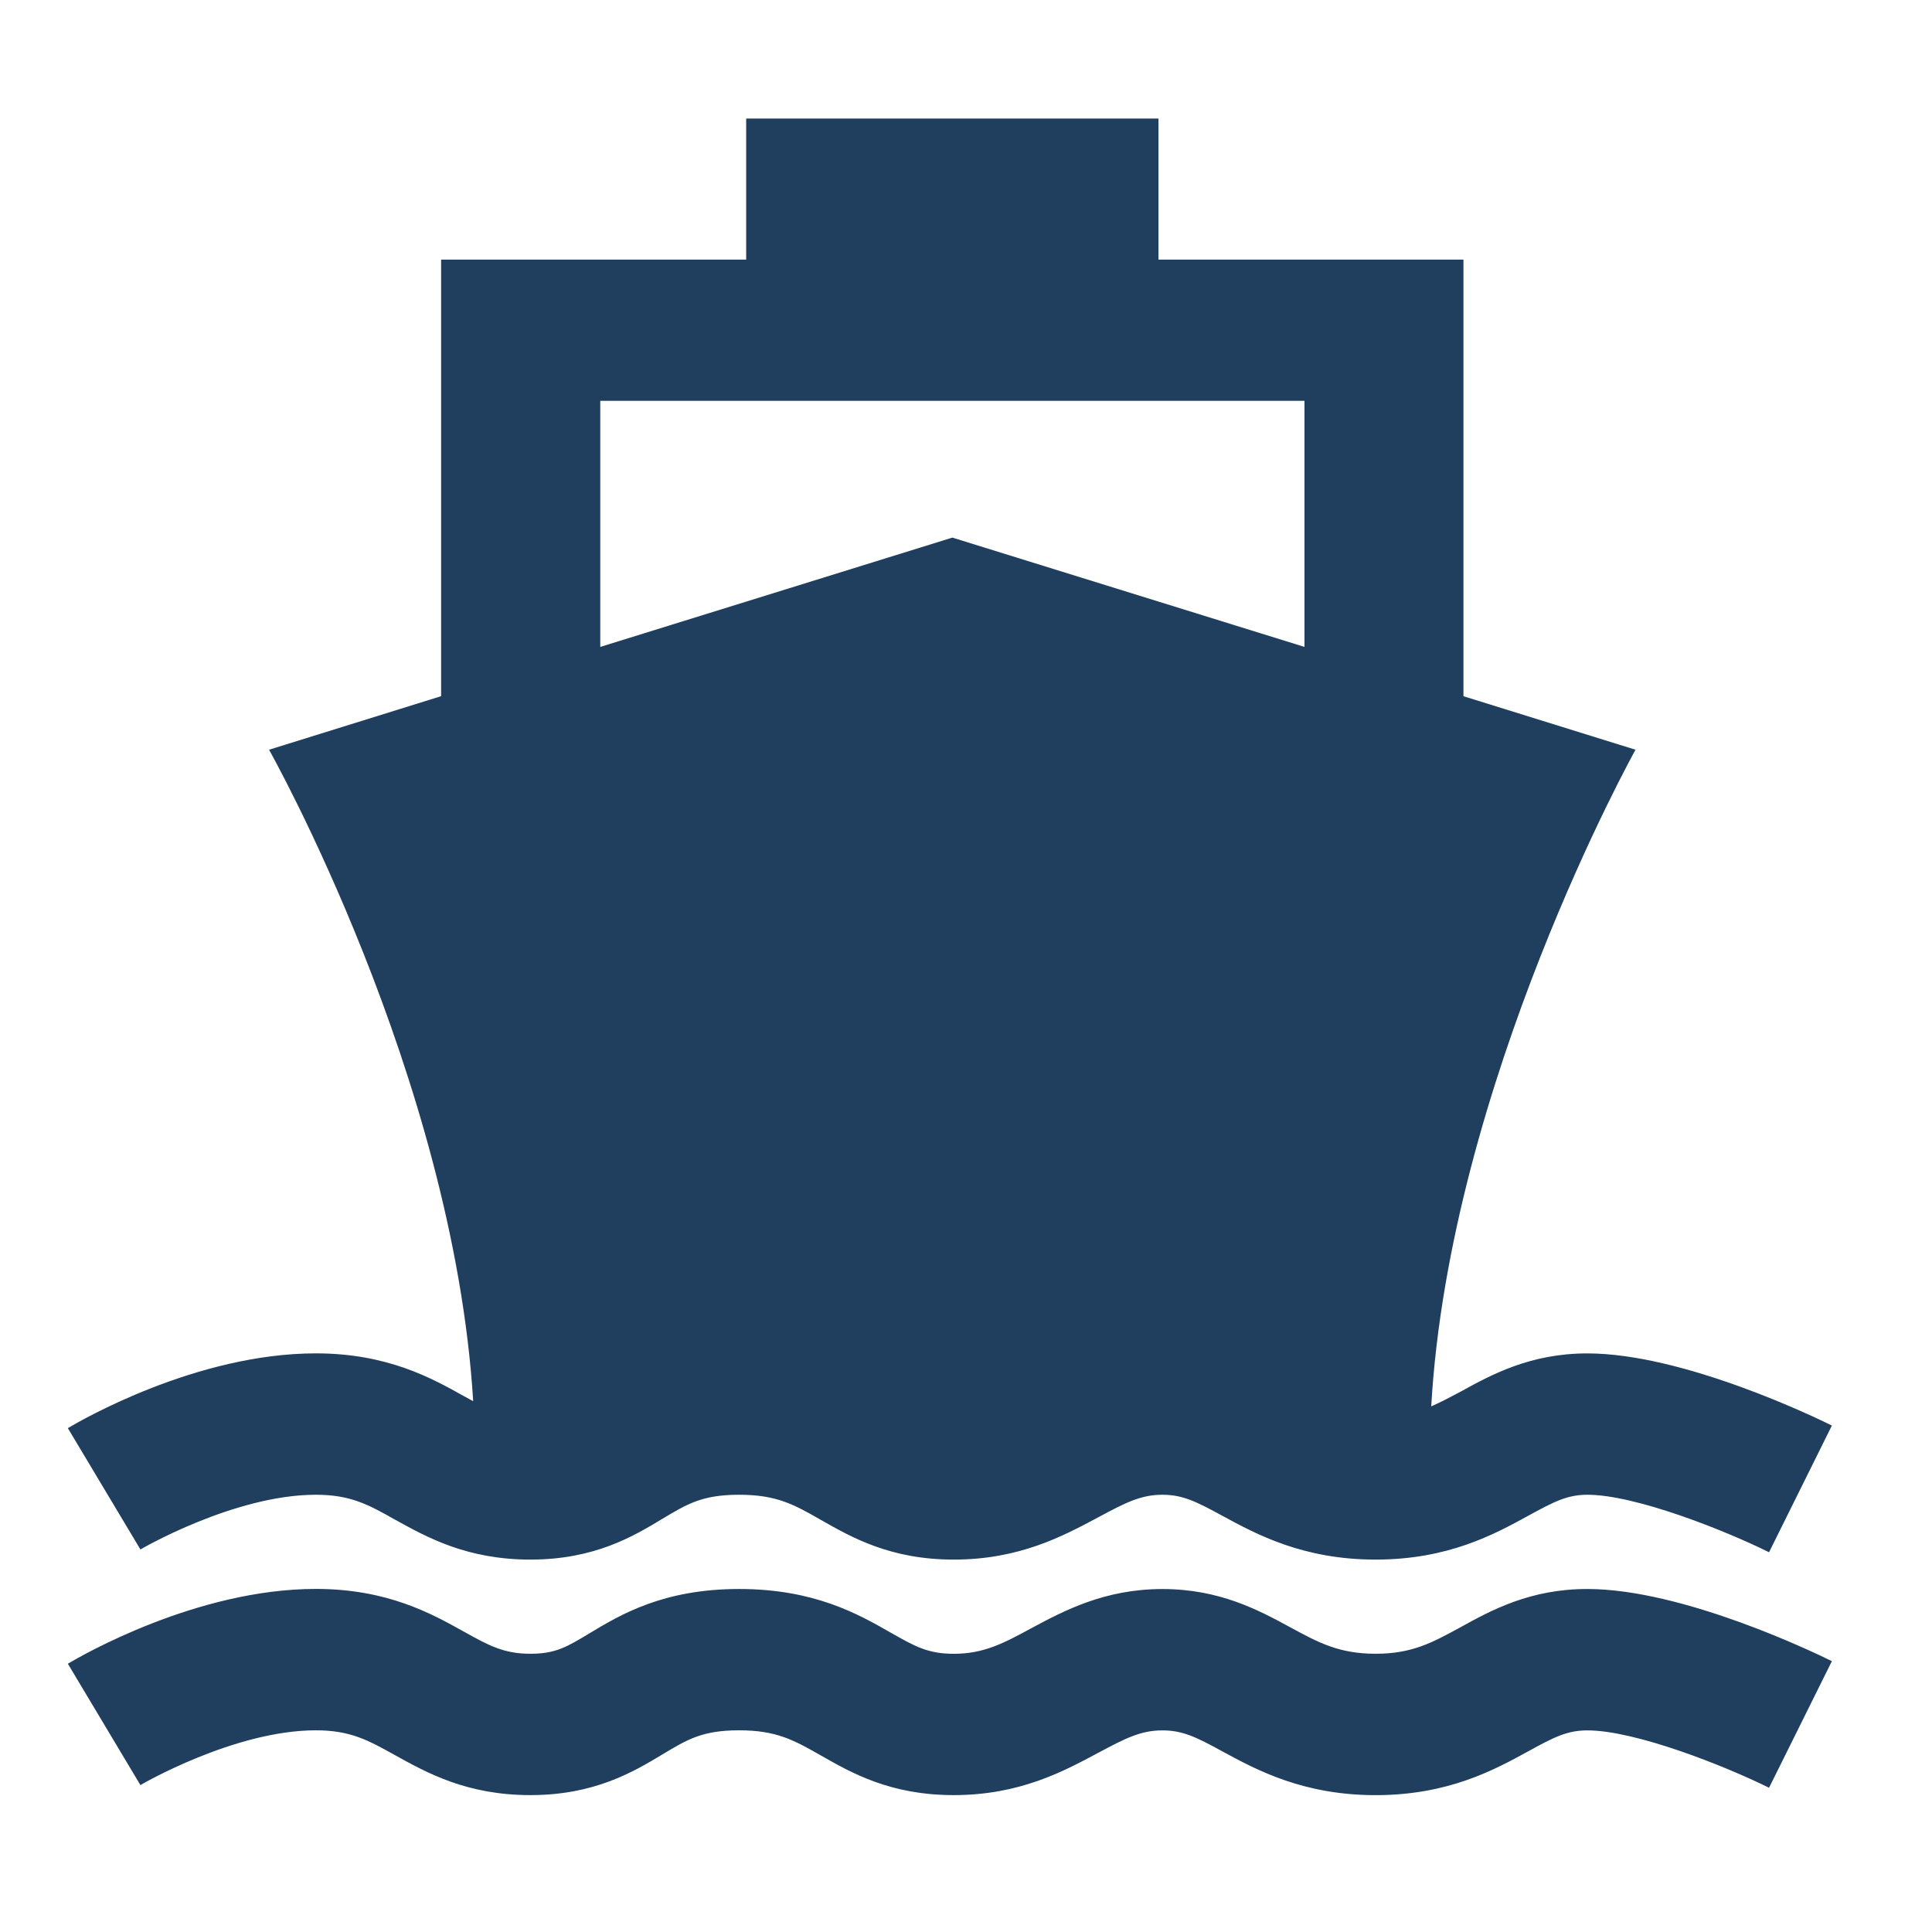 <?xml version="1.0" encoding="utf-8"?>
<!-- Generator: Adobe Illustrator 16.0.0, SVG Export Plug-In . SVG Version: 6.00 Build 0)  -->
<!DOCTYPE svg PUBLIC "-//W3C//DTD SVG 1.1//EN" "http://www.w3.org/Graphics/SVG/1.1/DTD/svg11.dtd">
<svg version="1.1" id="Layer_1" xmlns="http://www.w3.org/2000/svg" xmlns:xlink="http://www.w3.org/1999/xlink" x="0px" y="0px"
	 width="50px" height="50px" viewBox="0 0 50 50" enable-background="new 0 0 50 50" xml:space="preserve">
<g>
	<path fill="#203F5F" d="M8.173,35.025c-3.09,0-6.083,1.736-6.417,1.935l1.878,3.14c0.022-0.014,2.43-1.416,4.539-1.416
		c0.897,0,1.356,0.253,2.046,0.642c0.832,0.46,1.863,1.036,3.508,1.036c1.665,0,2.673-0.607,3.415-1.055
		c0.646-0.387,1.037-0.623,1.987-0.623c0.973,0,1.424,0.256,2.107,0.646c0.805,0.458,1.807,1.032,3.447,1.032
		c1.697,0,2.827-0.607,3.735-1.092c0.716-0.386,1.113-0.586,1.665-0.586c0.526,0,0.877,0.177,1.56,0.549
		c0.878,0.477,2.083,1.129,3.957,1.129c1.88,0,3.075-0.655,3.948-1.133c0.67-0.367,1.014-0.545,1.533-0.545
		c1.239,0,3.541,0.914,4.702,1.488l1.626-3.279c-0.385-0.191-3.832-1.867-6.328-1.867c-1.479,0-2.484,0.551-3.292,0.996
		c-0.267,0.143-0.508,0.268-0.749,0.375c0.477-8.359,5.287-16.994,5.287-16.994l-4.453-1.385v-11.3h-7.893v-3.65h-10.67v3.65h-7.895
		v11.299l-4.453,1.386c0,0,4.768,8.46,5.283,16.86c-0.078-0.044-0.157-0.086-0.245-0.134C11.166,35.662,10.02,35.025,8.173,35.025z
		 M15.535,10.373H33.76v6.369l-9.113-2.829l-9.112,2.829V10.373z"/>
	<path fill="#203F5F" d="M37.79,42.117c-0.722,0.393-1.245,0.682-2.188,0.682c-0.945,0-1.479-0.287-2.216-0.688
		c-0.814-0.442-1.826-0.987-3.302-0.987c-1.497,0-2.55,0.562-3.395,1.015c-0.711,0.386-1.227,0.661-2.005,0.661
		c-0.674,0-1.015-0.197-1.637-0.55c-0.833-0.477-1.976-1.127-3.917-1.127c-1.965,0-3.068,0.662-3.873,1.146
		c-0.586,0.354-0.879,0.53-1.529,0.53c-0.695,0-1.083-0.217-1.726-0.574c-0.837-0.468-1.982-1.104-3.829-1.104
		c-3.09,0-6.083,1.737-6.417,1.936l1.878,3.141c0.022-0.015,2.43-1.418,4.539-1.418c0.897,0,1.356,0.258,2.046,0.641
		c0.832,0.461,1.863,1.036,3.508,1.036c1.665,0,2.673-0.606,3.415-1.052c0.646-0.389,1.037-0.625,1.987-0.625
		c0.973,0,1.424,0.26,2.107,0.646c0.805,0.46,1.807,1.031,3.447,1.031c1.697,0,2.827-0.606,3.735-1.092
		c0.716-0.384,1.113-0.583,1.665-0.583c0.526,0,0.877,0.174,1.56,0.548c0.878,0.476,2.083,1.128,3.957,1.128
		c1.88,0,3.075-0.654,3.948-1.133c0.67-0.369,1.014-0.543,1.533-0.543c1.239,0,3.541,0.911,4.702,1.485l1.626-3.276
		c-0.385-0.191-3.832-1.868-6.328-1.868C39.604,41.122,38.598,41.67,37.79,42.117z"/>
</g>
</svg>
